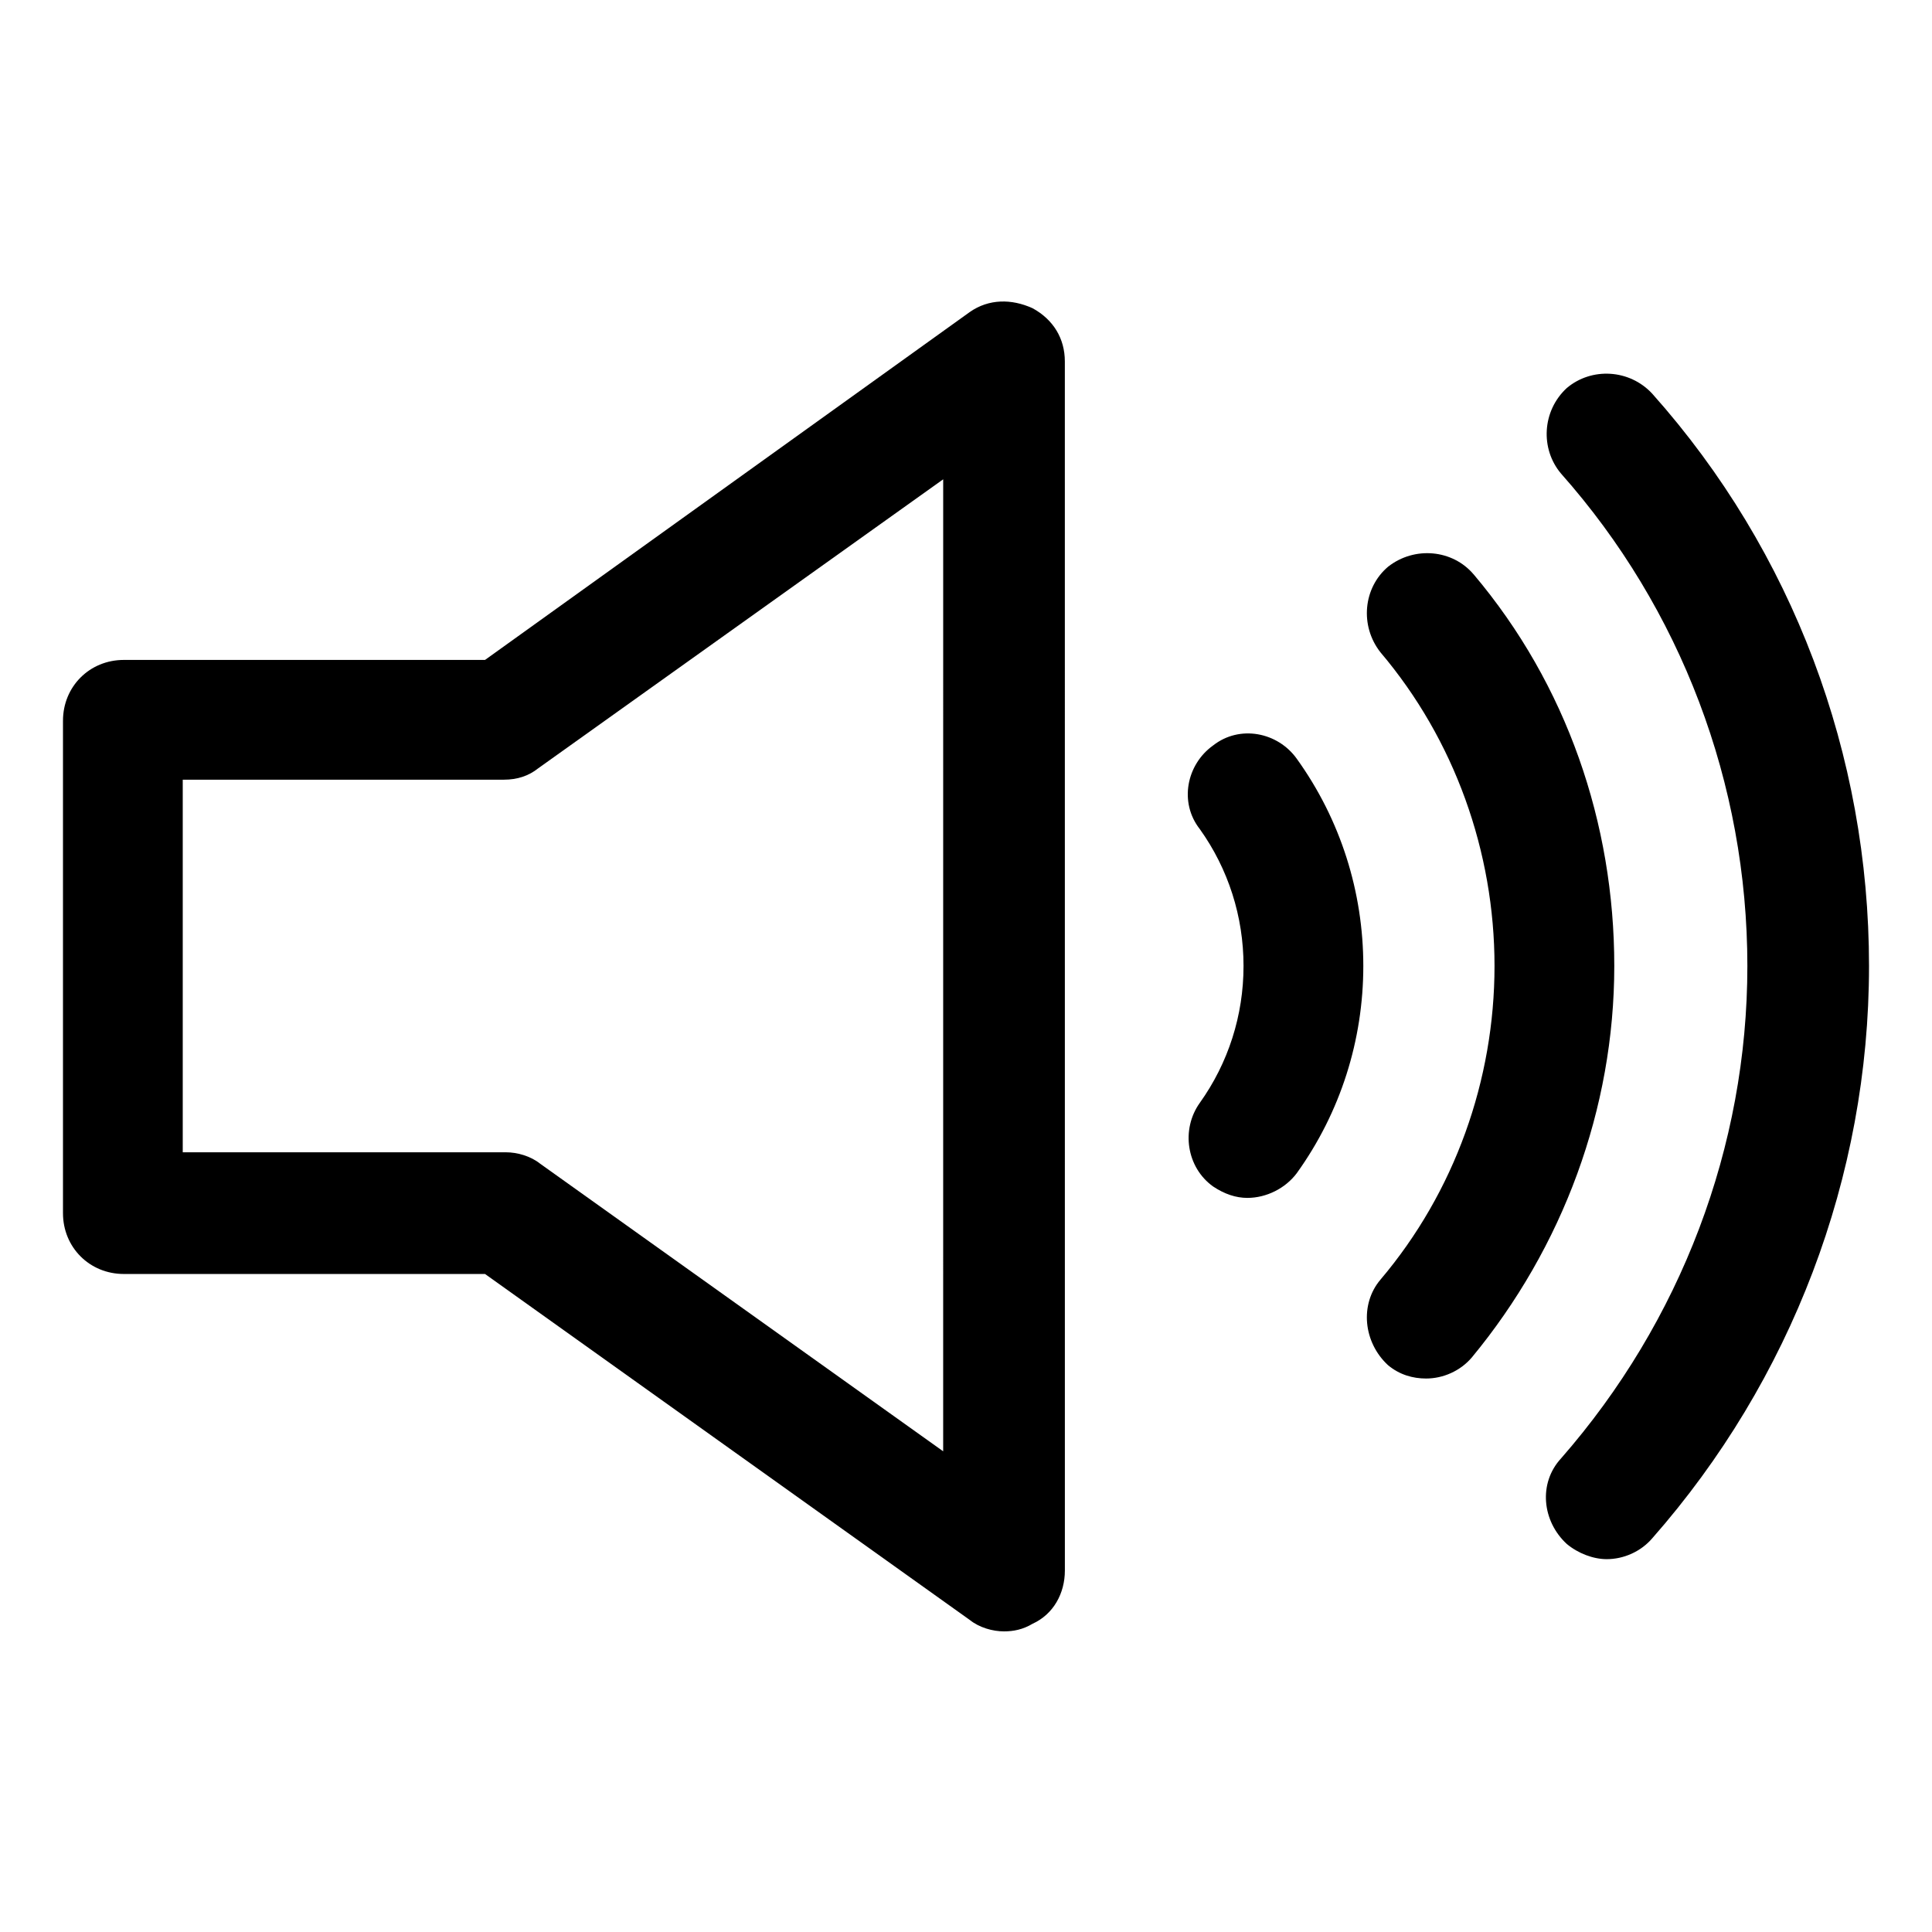 <?xml version="1.0" encoding="UTF-8"?>
<!-- Uploaded to: ICON Repo, www.iconrepo.com, Generator: ICON Repo Mixer Tools -->
<svg fill="#000000" width="800px" height="800px" version="1.1" viewBox="144 144 512 512" xmlns="http://www.w3.org/2000/svg">
 <g>
  <path d="m417.63 225.68c-5.543-2.519-11.586-2.519-16.625 1.008l-128.47 92.199h-95.723c-9.07 0-16.121 7.055-16.121 16.121v130.49c0 9.07 7.055 16.121 16.121 16.121h95.723l128.47 91.691c2.519 2.016 6.047 3.023 9.07 3.023 2.519 0 5.039-0.504 7.559-2.016 5.543-2.519 8.566-8.062 8.566-14.105l-0.008-320.43c0-6.043-3.023-11.082-8.562-14.105zm-23.176 303.29-107.31-76.578c-2.519-2.016-6.047-3.023-9.07-3.023h-85.645v-98.746h85.145c3.527 0 6.551-1.008 9.07-3.023l107.31-76.578-0.004 257.95z"/>
  <path d="m465.49 341.55c-7.055 5.039-9.07 15.113-3.527 22.168 7.559 10.578 11.586 23.176 11.586 36.273s-4.031 25.695-11.586 36.273c-5.039 7.055-3.527 17.129 3.527 22.168 3.023 2.016 6.047 3.023 9.07 3.023 5.039 0 10.078-2.519 13.098-6.551 11.586-16.121 17.633-35.266 17.633-54.914 0-19.648-6.047-38.793-17.633-54.914-5.035-7.051-15.113-9.066-22.168-3.527z"/>
  <path d="m534.52 296.21c-5.543-6.551-15.617-7.559-22.672-2.016-6.551 5.543-7.559 15.617-2.016 22.672 19.648 23.176 30.23 52.898 30.23 83.129s-10.578 59.953-30.23 83.129c-5.543 6.551-4.535 16.625 2.016 22.672 3.023 2.519 6.551 3.527 10.078 3.527 4.535 0 9.07-2.016 12.09-5.543 24.184-29.223 37.785-66 37.785-103.79 0-37.789-12.594-74.566-37.281-103.79z"/>
  <path d="m581.88 248.35c-6.047-6.551-16.121-7.055-22.672-1.512-6.551 6.047-7.055 16.121-1.512 22.672 31.738 35.77 49.375 82.121 49.375 130.49 0 47.863-17.633 94.211-49.375 130.49-6.047 6.551-5.039 16.625 1.512 22.672 3.023 2.519 7.055 4.031 10.578 4.031 4.535 0 9.07-2.016 12.09-5.543 36.777-41.816 57.434-95.723 57.434-151.65 0.004-55.926-20.148-109.83-57.43-151.65z"/>
 </g>
</svg>